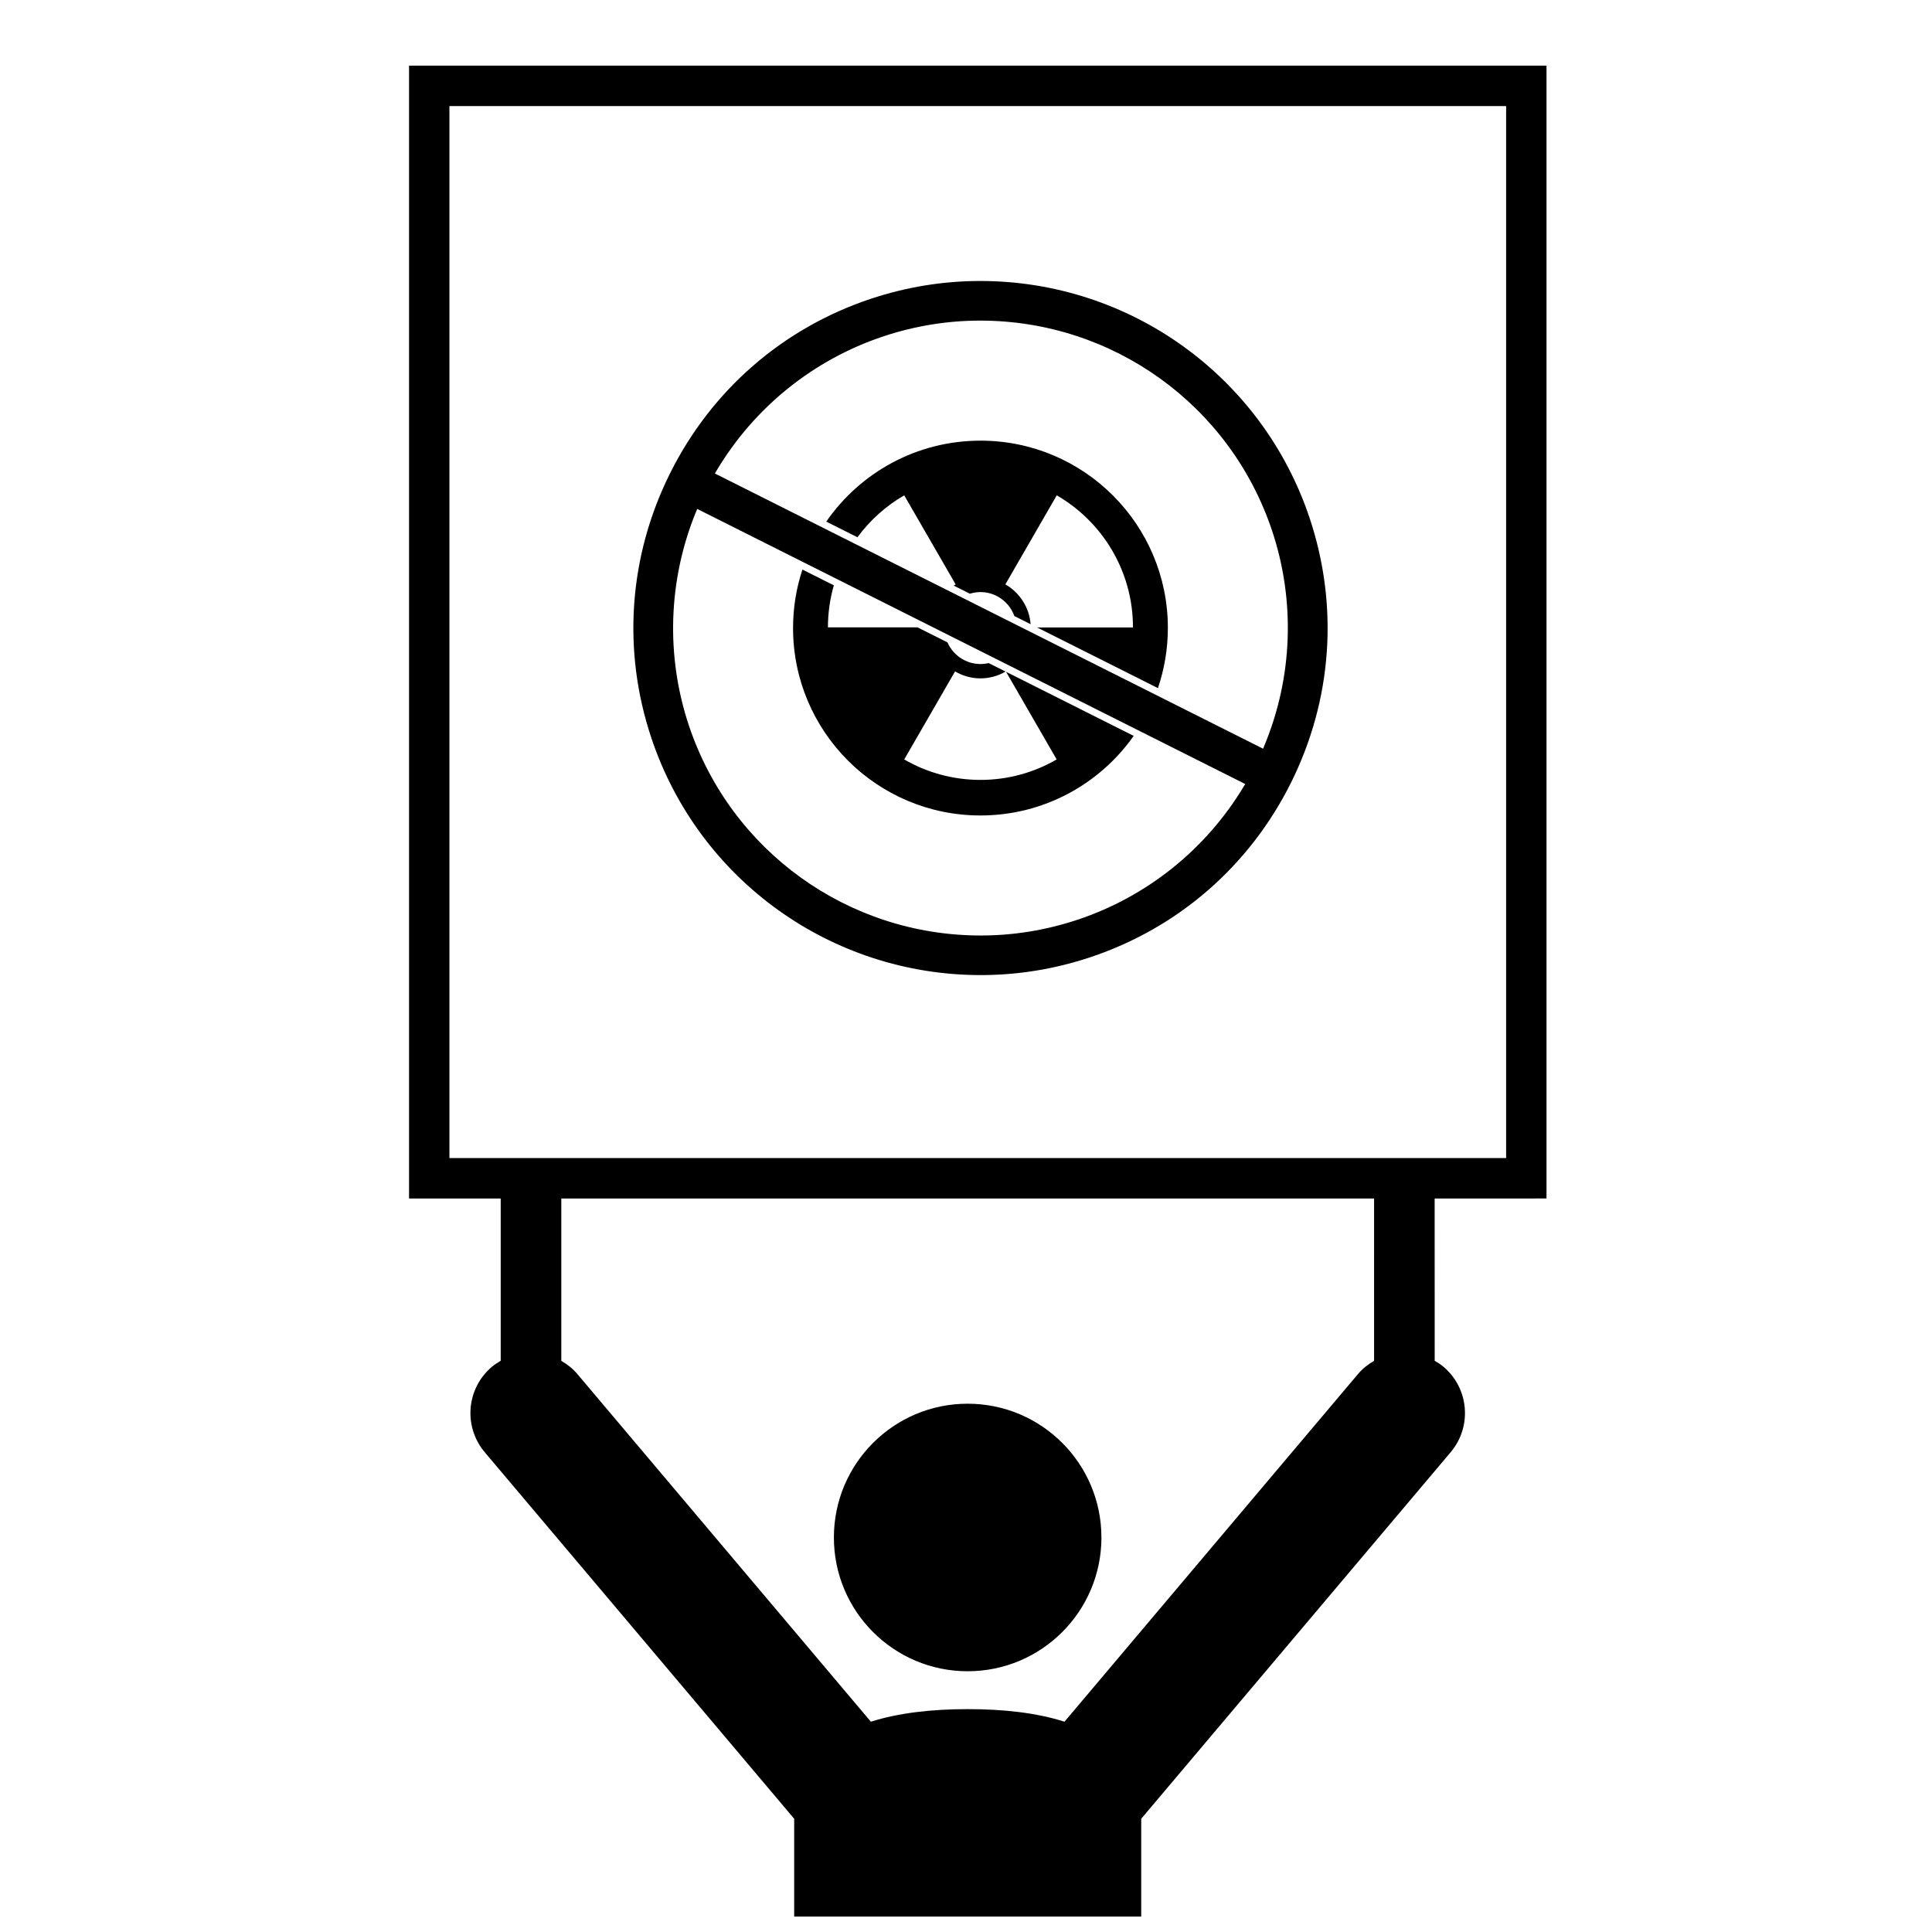 <?xml version="1.0" encoding="UTF-8"?>
<!-- Uploaded to: SVG Repo, www.svgrepo.com, Generator: SVG Repo Mixer Tools -->
<svg width="800px" height="800px" version="1.1" viewBox="144 144 512 512" xmlns="http://www.w3.org/2000/svg">
 <defs>
  <clipPath id="a">
   <path d="m252 161h302v490.9h-302z"/>
  </clipPath>
 </defs>
 <path d="m435.89 551.45c0 19.578-15.875 35.449-35.453 35.449s-35.449-15.871-35.449-35.449 15.871-35.453 35.449-35.453 35.453 15.875 35.453 35.453"/>
 <g clip-path="url(#a)">
  <path d="m553.84 461.61v-300.21h-301.44v300.22h24.293v42.996c-0.797 0.473-1.594 0.984-2.328 1.602-6.773 5.703-7.629 15.844-1.91 22.629l82.012 97.141v28.938h91.969v-28.938l82.012-97.141c5.715-6.785 4.859-16.91-1.898-22.629-0.75-0.617-1.535-1.141-2.344-1.602l-0.008-42.996zm-45.691 43.023c-1.559 0.898-3.008 2.027-4.238 3.469l-77.809 92.168c-7.324-2.348-16.164-3.344-25.664-3.332-9.492 0-18.32 0.996-25.648 3.332l-77.805-92.16c-1.227-1.449-2.68-2.57-4.238-3.469v-43.027h215.4zm-245.05-53.727v-278.8h280.04v278.8z"/>
 </g>
 <path d="m403.84 260.78c-16.953 0-31.906 8.492-40.871 21.453l8.262 4.148c3.312-4.5 7.535-8.301 12.395-11.113l13.629 23.598c-0.176 0.102-0.348 0.207-0.52 0.32l4.293 2.152c0.887-0.273 1.828-0.43 2.809-0.43 1.703 0 3.312 0.453 4.691 1.242 1.984 1.129 3.519 2.938 4.285 5.109l4.309 2.16c-0.344-4.523-2.961-8.41-6.688-10.551l13.617-23.602c12.07 6.992 20.199 20.039 20.199 34.992v0.027h-25.406l32.02 16.074c1.691-4.996 2.633-10.355 2.633-15.918 0.008-27.434-22.23-49.664-49.656-49.664z"/>
 <path d="m424.03 345.26c-5.934 3.441-12.832 5.422-20.188 5.422-7.363 0-14.27-1.98-20.211-5.422l13.473-23.332c1.973 1.168 4.269 1.848 6.738 1.848 2.426 0 4.691-0.668 6.644-1.805l-4.484-2.246c-0.691 0.164-1.422 0.25-2.16 0.25-1.777 0-3.426-0.488-4.848-1.328-1.719-1.016-3.094-2.562-3.902-4.41l-7.938-3.981h-23.742c0-3.863 0.547-7.598 1.562-11.141l-8.328-4.172c-1.605 4.879-2.477 10.082-2.477 15.496 0 27.43 22.238 49.668 49.668 49.668 16.785 0 31.613-8.344 40.605-21.09l-33.82-16.98z"/>
 <path d="m491.06 281.28c-12.562-37.57-47.637-62.816-87.285-62.816-9.871 0-19.656 1.602-29.09 4.75-23.262 7.773-42.117 24.176-53.098 46.184-10.977 22.004-12.742 46.934-4.965 70.195 12.559 37.57 47.641 62.805 87.285 62.816h0.012c9.867 0 19.648-1.602 29.078-4.75 23.266-7.769 42.117-24.176 53.105-46.184 10.965-22.012 12.73-46.934 4.957-70.195zm-17.586 71.355c-9.98 16.508-25.539 28.965-43.812 35.07-8.359 2.793-17.027 4.211-25.77 4.211-35.117 0-66.203-22.363-77.328-55.645-6.148-18.406-5.508-38.465 1.82-56.477l0.379-0.926 0.895 0.449 144.34 72.457zm5.637-11.141-0.375 0.922-0.887-0.445-144.4-72.492 0.508-0.855c9.984-16.707 25.625-29.293 44.043-35.449 8.359-2.793 17.027-4.211 25.766-4.211 35.137 0 66.207 22.363 77.34 55.652 6.195 18.559 5.5 38.762-1.996 56.879z"/>
</svg>